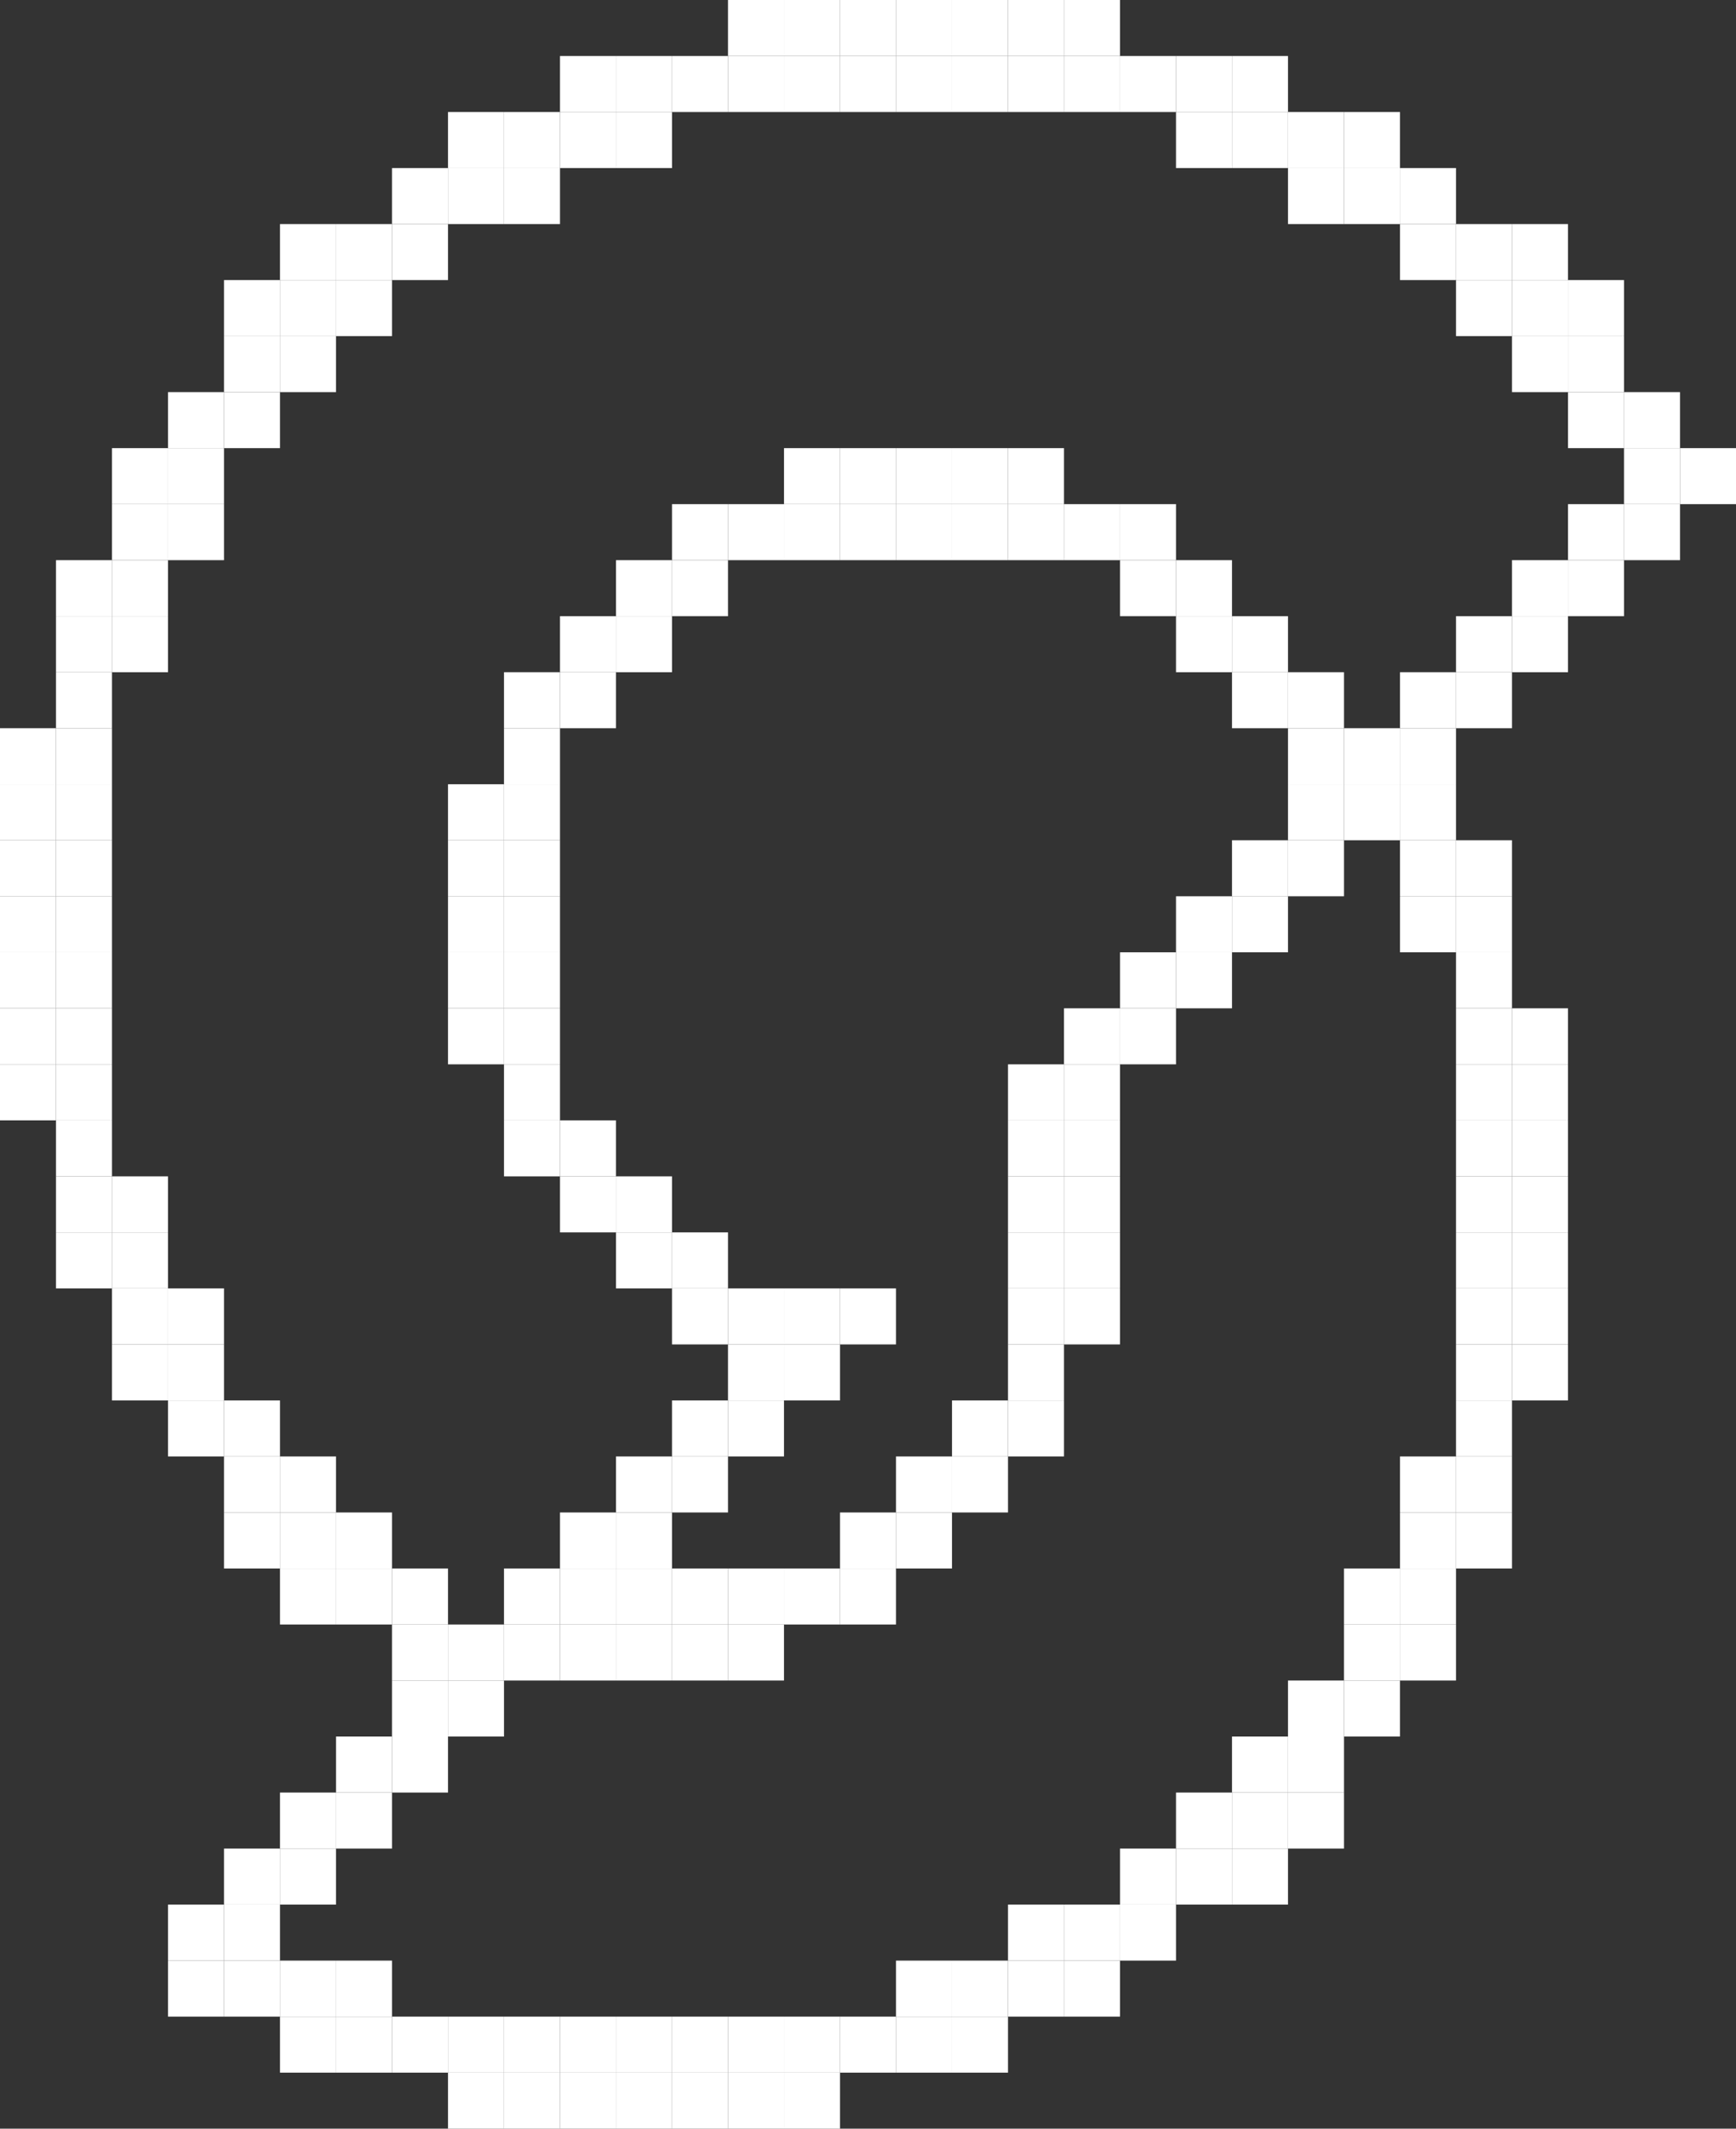 <?xml version="1.0" encoding="UTF-8"?> <svg xmlns="http://www.w3.org/2000/svg" width="93" height="114" viewBox="0 0 93 114" fill="none"><rect x="0" y="0" width="93" height="114" fill="#333333" stroke="none"/><rect x="39" width="3" height="3" fill="white"></rect><rect x="42" width="3" height="3" fill="white"></rect><rect x="45" width="3" height="3" fill="white"></rect><rect x="48" width="3" height="3" fill="white"></rect><rect x="51" width="3" height="3" fill="white"></rect><rect x="54" width="3" height="3" fill="white"></rect><rect x="57" width="3" height="3" fill="white"></rect><rect x="30" y="3" width="3" height="3" fill="white"></rect><rect x="33" y="3" width="3" height="3" fill="white"></rect><rect x="36" y="3" width="3" height="3" fill="white"></rect><rect x="39" y="3" width="3" height="3" fill="white"></rect><rect x="42" y="3" width="3" height="3" fill="white"></rect><rect x="45" y="3" width="3" height="3" fill="white"></rect><rect x="48" y="3" width="3" height="3" fill="white"></rect><rect x="51" y="3" width="3" height="3" fill="white"></rect><rect x="54" y="3" width="3" height="3" fill="white"></rect><rect x="57" y="3" width="3" height="3" fill="white"></rect><rect x="60" y="3" width="3" height="3" fill="white"></rect><rect x="63" y="3" width="3" height="3" fill="white"></rect><rect x="66" y="3" width="3" height="3" fill="white"></rect><rect x="24" y="6" width="3" height="3" fill="white"></rect><rect x="27" y="6" width="3" height="3" fill="white"></rect><rect x="30" y="6" width="3" height="3" fill="white"></rect><rect x="33" y="6" width="3" height="3" fill="white"></rect><rect x="63" y="6" width="3" height="3" fill="white"></rect><rect x="66" y="6" width="3" height="3" fill="white"></rect><rect x="69" y="6" width="3" height="3" fill="white"></rect><rect x="72" y="6" width="3" height="3" fill="white"></rect><rect x="21" y="9" width="3" height="3" fill="white"></rect><rect x="24" y="9" width="3" height="3" fill="white"></rect><rect x="27" y="9" width="3" height="3" fill="white"></rect><rect x="69" y="9" width="3" height="3" fill="white"></rect><rect x="72" y="9" width="3" height="3" fill="white"></rect><rect x="75" y="9" width="3" height="3" fill="white"></rect><rect x="15" y="12" width="3" height="3" fill="white"></rect><rect x="18" y="12" width="3" height="3" fill="white"></rect><rect x="21" y="12" width="3" height="3" fill="white"></rect><rect x="75" y="12" width="3" height="3" fill="white"></rect><rect x="78" y="12" width="3" height="3" fill="white"></rect><rect x="81" y="12" width="3" height="3" fill="white"></rect><rect x="12" y="15" width="3" height="3" fill="white"></rect><rect x="15" y="15" width="3" height="3" fill="white"></rect><rect x="18" y="15" width="3" height="3" fill="white"></rect><rect x="78" y="15" width="3" height="3" fill="white"></rect><rect x="81" y="15" width="3" height="3" fill="white"></rect><rect x="84" y="15" width="3" height="3" fill="white"></rect><rect x="12" y="18" width="3" height="3" fill="white"></rect><rect x="15" y="18" width="3" height="3" fill="white"></rect><rect x="81" y="18" width="3" height="3" fill="white"></rect><rect x="84" y="18" width="3" height="3" fill="white"></rect><rect x="9" y="21" width="3" height="3" fill="white"></rect><rect x="12" y="21" width="3" height="3" fill="white"></rect><rect x="84" y="21" width="3" height="3" fill="white"></rect><rect x="87" y="21" width="3" height="3" fill="white"></rect><rect x="6" y="24" width="3" height="3" fill="white"></rect><rect x="9" y="24" width="3" height="3" fill="white"></rect><rect x="42" y="24" width="3" height="3" fill="white"></rect><rect x="45" y="24" width="3" height="3" fill="white"></rect><rect x="48" y="24" width="3" height="3" fill="white"></rect><rect x="51" y="24" width="3" height="3" fill="white"></rect><rect x="54" y="24" width="3" height="3" fill="white"></rect><rect x="87" y="24" width="3" height="3" fill="white"></rect><rect x="90" y="24" width="3" height="3" fill="white"></rect><rect x="6" y="27" width="3" height="3" fill="white"></rect><rect x="9" y="27" width="3" height="3" fill="white"></rect><rect x="36" y="27" width="3" height="3" fill="white"></rect><rect x="39" y="27" width="3" height="3" fill="white"></rect><rect x="42" y="27" width="3" height="3" fill="white"></rect><rect x="45" y="27" width="3" height="3" fill="white"></rect><rect x="48" y="27" width="3" height="3" fill="white"></rect><rect x="51" y="27" width="3" height="3" fill="white"></rect><rect x="54" y="27" width="3" height="3" fill="white"></rect><rect x="57" y="27" width="3" height="3" fill="white"></rect><rect x="60" y="27" width="3" height="3" fill="white"></rect><rect x="84" y="27" width="3" height="3" fill="white"></rect><rect x="87" y="27" width="3" height="3" fill="white"></rect><rect x="3" y="30" width="3" height="3" fill="white"></rect><rect x="6" y="30" width="3" height="3" fill="white"></rect><rect x="33" y="30" width="3" height="3" fill="white"></rect><rect x="36" y="30" width="3" height="3" fill="white"></rect><rect x="60" y="30" width="3" height="3" fill="white"></rect><rect x="63" y="30" width="3" height="3" fill="white"></rect><rect x="81" y="30" width="3" height="3" fill="white"></rect><rect x="84" y="30" width="3" height="3" fill="white"></rect><rect x="3" y="33" width="3" height="3" fill="white"></rect><rect x="6" y="33" width="3" height="3" fill="white"></rect><rect x="30" y="33" width="3" height="3" fill="white"></rect><rect x="33" y="33" width="3" height="3" fill="white"></rect><rect x="63" y="33" width="3" height="3" fill="white"></rect><rect x="66" y="33" width="3" height="3" fill="white"></rect><rect x="78" y="33" width="3" height="3" fill="white"></rect><rect x="81" y="33" width="3" height="3" fill="white"></rect><rect x="3" y="36" width="3" height="3" fill="white"></rect><rect x="27" y="36" width="3" height="3" fill="white"></rect><rect x="30" y="36" width="3" height="3" fill="white"></rect><rect x="66" y="36" width="3" height="3" fill="white"></rect><rect x="69" y="36" width="3" height="3" fill="white"></rect><rect x="75" y="36" width="3" height="3" fill="white"></rect><rect x="78" y="36" width="3" height="3" fill="white"></rect><rect y="39" width="3" height="3" fill="white"></rect><rect x="3" y="39" width="3" height="3" fill="white"></rect><rect x="27" y="39" width="3" height="3" fill="white"></rect><rect x="69" y="39" width="3" height="3" fill="white"></rect><rect x="72" y="39" width="3" height="3" fill="white"></rect><rect x="75" y="39" width="3" height="3" fill="white"></rect><rect y="42" width="3" height="3" fill="white"></rect><rect x="3" y="42" width="3" height="3" fill="white"></rect><rect x="24" y="42" width="3" height="3" fill="white"></rect><rect x="27" y="42" width="3" height="3" fill="white"></rect><rect x="69" y="42" width="3" height="3" fill="white"></rect><rect x="72" y="42" width="3" height="3" fill="white"></rect><rect x="75" y="42" width="3" height="3" fill="white"></rect><rect y="45" width="3" height="3" fill="white"></rect><rect x="3" y="45" width="3" height="3" fill="white"></rect><rect x="24" y="45" width="3" height="3" fill="white"></rect><rect x="27" y="45" width="3" height="3" fill="white"></rect><rect x="66" y="45" width="3" height="3" fill="white"></rect><rect x="69" y="45" width="3" height="3" fill="white"></rect><rect x="75" y="45" width="3" height="3" fill="white"></rect><rect x="78" y="45" width="3" height="3" fill="white"></rect><rect y="48" width="3" height="3" fill="white"></rect><rect x="3" y="48" width="3" height="3" fill="white"></rect><rect x="24" y="48" width="3" height="3" fill="white"></rect><rect x="27" y="48" width="3" height="3" fill="white"></rect><rect x="63" y="48" width="3" height="3" fill="white"></rect><rect x="66" y="48" width="3" height="3" fill="white"></rect><rect x="75" y="48" width="3" height="3" fill="white"></rect><rect x="78" y="48" width="3" height="3" fill="white"></rect><rect y="51" width="3" height="3" fill="white"></rect><rect x="3" y="51" width="3" height="3" fill="white"></rect><rect x="24" y="51" width="3" height="3" fill="white"></rect><rect x="27" y="51" width="3" height="3" fill="white"></rect><rect x="60" y="51" width="3" height="3" fill="white"></rect><rect x="63" y="51" width="3" height="3" fill="white"></rect><rect x="78" y="51" width="3" height="3" fill="white"></rect><rect y="54" width="3" height="3" fill="white"></rect><rect x="3" y="54" width="3" height="3" fill="white"></rect><rect x="24" y="54" width="3" height="3" fill="white"></rect><rect x="27" y="54" width="3" height="3" fill="white"></rect><rect x="57" y="54" width="3" height="3" fill="white"></rect><rect x="60" y="54" width="3" height="3" fill="white"></rect><rect x="78" y="54" width="3" height="3" fill="white"></rect><rect x="81" y="54" width="3" height="3" fill="white"></rect><rect y="57" width="3" height="3" fill="white"></rect><rect x="3" y="57" width="3" height="3" fill="white"></rect><rect x="27" y="57" width="3" height="3" fill="white"></rect><rect x="54" y="57" width="3" height="3" fill="white"></rect><rect x="57" y="57" width="3" height="3" fill="white"></rect><rect x="78" y="57" width="3" height="3" fill="white"></rect><rect x="81" y="57" width="3" height="3" fill="white"></rect><rect x="3" y="60" width="3" height="3" fill="white"></rect><rect x="27" y="60" width="3" height="3" fill="white"></rect><rect x="30" y="60" width="3" height="3" fill="white"></rect><rect x="54" y="60" width="3" height="3" fill="white"></rect><rect x="57" y="60" width="3" height="3" fill="white"></rect><rect x="78" y="60" width="3" height="3" fill="white"></rect><rect x="81" y="60" width="3" height="3" fill="white"></rect><rect x="3" y="63" width="3" height="3" fill="white"></rect><rect x="6" y="63" width="3" height="3" fill="white"></rect><rect x="30" y="63" width="3" height="3" fill="white"></rect><rect x="33" y="63" width="3" height="3" fill="white"></rect><rect x="54" y="63" width="3" height="3" fill="white"></rect><rect x="57" y="63" width="3" height="3" fill="white"></rect><rect x="78" y="63" width="3" height="3" fill="white"></rect><rect x="81" y="63" width="3" height="3" fill="white"></rect><rect x="3" y="66" width="3" height="3" fill="white"></rect><rect x="6" y="66" width="3" height="3" fill="white"></rect><rect x="33" y="66" width="3" height="3" fill="white"></rect><rect x="36" y="66" width="3" height="3" fill="white"></rect><rect x="54" y="66" width="3" height="3" fill="white"></rect><rect x="57" y="66" width="3" height="3" fill="white"></rect><rect x="78" y="66" width="3" height="3" fill="white"></rect><rect x="81" y="66" width="3" height="3" fill="white"></rect><rect x="6" y="69" width="3" height="3" fill="white"></rect><rect x="9" y="69" width="3" height="3" fill="white"></rect><rect x="36" y="69" width="3" height="3" fill="white"></rect><rect x="39" y="69" width="3" height="3" fill="white"></rect><rect x="42" y="69" width="3" height="3" fill="white"></rect><rect x="45" y="69" width="3" height="3" fill="white"></rect><rect x="54" y="69" width="3" height="3" fill="white"></rect><rect x="57" y="69" width="3" height="3" fill="white"></rect><rect x="78" y="69" width="3" height="3" fill="white"></rect><rect x="81" y="69" width="3" height="3" fill="white"></rect><rect x="6" y="72" width="3" height="3" fill="white"></rect><rect x="9" y="72" width="3" height="3" fill="white"></rect><rect x="39" y="72" width="3" height="3" fill="white"></rect><rect x="42" y="72" width="3" height="3" fill="white"></rect><rect x="54" y="72" width="3" height="3" fill="white"></rect><rect x="78" y="72" width="3" height="3" fill="white"></rect><rect x="81" y="72" width="3" height="3" fill="white"></rect><rect x="9" y="75" width="3" height="3" fill="white"></rect><rect x="12" y="75" width="3" height="3" fill="white"></rect><rect x="36" y="75" width="3" height="3" fill="white"></rect><rect x="39" y="75" width="3" height="3" fill="white"></rect><rect x="51" y="75" width="3" height="3" fill="white"></rect><rect x="54" y="75" width="3" height="3" fill="white"></rect><rect x="78" y="75" width="3" height="3" fill="white"></rect><rect x="12" y="78" width="3" height="3" fill="white"></rect><rect x="15" y="78" width="3" height="3" fill="white"></rect><rect x="33" y="78" width="3" height="3" fill="white"></rect><rect x="36" y="78" width="3" height="3" fill="white"></rect><rect x="48" y="78" width="3" height="3" fill="white"></rect><rect x="51" y="78" width="3" height="3" fill="white"></rect><rect x="75" y="78" width="3" height="3" fill="white"></rect><rect x="78" y="78" width="3" height="3" fill="white"></rect><rect x="12" y="81" width="3" height="3" fill="white"></rect><rect x="15" y="81" width="3" height="3" fill="white"></rect><rect x="18" y="81" width="3" height="3" fill="white"></rect><rect x="30" y="81" width="3" height="3" fill="white"></rect><rect x="33" y="81" width="3" height="3" fill="white"></rect><rect x="45" y="81" width="3" height="3" fill="white"></rect><rect x="48" y="81" width="3" height="3" fill="white"></rect><rect x="75" y="81" width="3" height="3" fill="white"></rect><rect x="78" y="81" width="3" height="3" fill="white"></rect><rect x="15" y="84" width="3" height="3" fill="white"></rect><rect x="18" y="84" width="3" height="3" fill="white"></rect><rect x="21" y="84" width="3" height="3" fill="white"></rect><rect x="27" y="84" width="3" height="3" fill="white"></rect><rect x="30" y="84" width="3" height="3" fill="white"></rect><rect x="33" y="84" width="3" height="3" fill="white"></rect><rect x="36" y="84" width="3" height="3" fill="white"></rect><rect x="39" y="84" width="3" height="3" fill="white"></rect><rect x="42" y="84" width="3" height="3" fill="white"></rect><rect x="45" y="84" width="3" height="3" fill="white"></rect><rect x="72" y="84" width="3" height="3" fill="white"></rect><rect x="75" y="84" width="3" height="3" fill="white"></rect><rect x="21" y="87" width="3" height="3" fill="white"></rect><rect x="24" y="87" width="3" height="3" fill="white"></rect><rect x="27" y="87" width="3" height="3" fill="white"></rect><rect x="30" y="87" width="3" height="3" fill="white"></rect><rect x="33" y="87" width="3" height="3" fill="white"></rect><rect x="36" y="87" width="3" height="3" fill="white"></rect><rect x="39" y="87" width="3" height="3" fill="white"></rect><rect x="72" y="87" width="3" height="3" fill="white"></rect><rect x="75" y="87" width="3" height="3" fill="white"></rect><rect x="21" y="90" width="3" height="3" fill="white"></rect><rect x="24" y="90" width="3" height="3" fill="white"></rect><rect x="69" y="90" width="3" height="3" fill="white"></rect><rect x="72" y="90" width="3" height="3" fill="white"></rect><rect x="18" y="93" width="3" height="3" fill="white"></rect><rect x="21" y="93" width="3" height="3" fill="white"></rect><rect x="66" y="93" width="3" height="3" fill="white"></rect><rect x="69" y="93" width="3" height="3" fill="white"></rect><rect x="15" y="96" width="3" height="3" fill="white"></rect><rect x="18" y="96" width="3" height="3" fill="white"></rect><rect x="63" y="96" width="3" height="3" fill="white"></rect><rect x="66" y="96" width="3" height="3" fill="white"></rect><rect x="69" y="96" width="3" height="3" fill="white"></rect><rect x="12" y="99" width="3" height="3" fill="white"></rect><rect x="15" y="99" width="3" height="3" fill="white"></rect><rect x="60" y="99" width="3" height="3" fill="white"></rect><rect x="63" y="99" width="3" height="3" fill="white"></rect><rect x="66" y="99" width="3" height="3" fill="white"></rect><rect x="9" y="102" width="3" height="3" fill="white"></rect><rect x="12" y="102" width="3" height="3" fill="white"></rect><rect x="54" y="102" width="3" height="3" fill="white"></rect><rect x="57" y="102" width="3" height="3" fill="white"></rect><rect x="60" y="102" width="3" height="3" fill="white"></rect><rect x="9" y="105" width="3" height="3" fill="white"></rect><rect x="12" y="105" width="3" height="3" fill="white"></rect><rect x="15" y="105" width="3" height="3" fill="white"></rect><rect x="18" y="105" width="3" height="3" fill="white"></rect><rect x="48" y="105" width="3" height="3" fill="white"></rect><rect x="51" y="105" width="3" height="3" fill="white"></rect><rect x="54" y="105" width="3" height="3" fill="white"></rect><rect x="57" y="105" width="3" height="3" fill="white"></rect><rect x="15" y="108" width="3" height="3" fill="white"></rect><rect x="18" y="108" width="3" height="3" fill="white"></rect><rect x="21" y="108" width="3" height="3" fill="white"></rect><rect x="24" y="108" width="3" height="3" fill="white"></rect><rect x="27" y="108" width="3" height="3" fill="white"></rect><rect x="30" y="108" width="3" height="3" fill="white"></rect><rect x="33" y="108" width="3" height="3" fill="white"></rect><rect x="36" y="108" width="3" height="3" fill="white"></rect><rect x="39" y="108" width="3" height="3" fill="white"></rect><rect x="42" y="108" width="3" height="3" fill="white"></rect><rect x="45" y="108" width="3" height="3" fill="white"></rect><rect x="48" y="108" width="3" height="3" fill="white"></rect><rect x="51" y="108" width="3" height="3" fill="white"></rect><rect x="24" y="111" width="3" height="3" fill="white"></rect><rect x="27" y="111" width="3" height="3" fill="white"></rect><rect x="30" y="111" width="3" height="3" fill="white"></rect><rect x="33" y="111" width="3" height="3" fill="white"></rect><rect x="36" y="111" width="3" height="3" fill="white"></rect><rect x="39" y="111" width="3" height="3" fill="white"></rect><rect x="42" y="111" width="3" height="3" fill="white"></rect></svg> 
